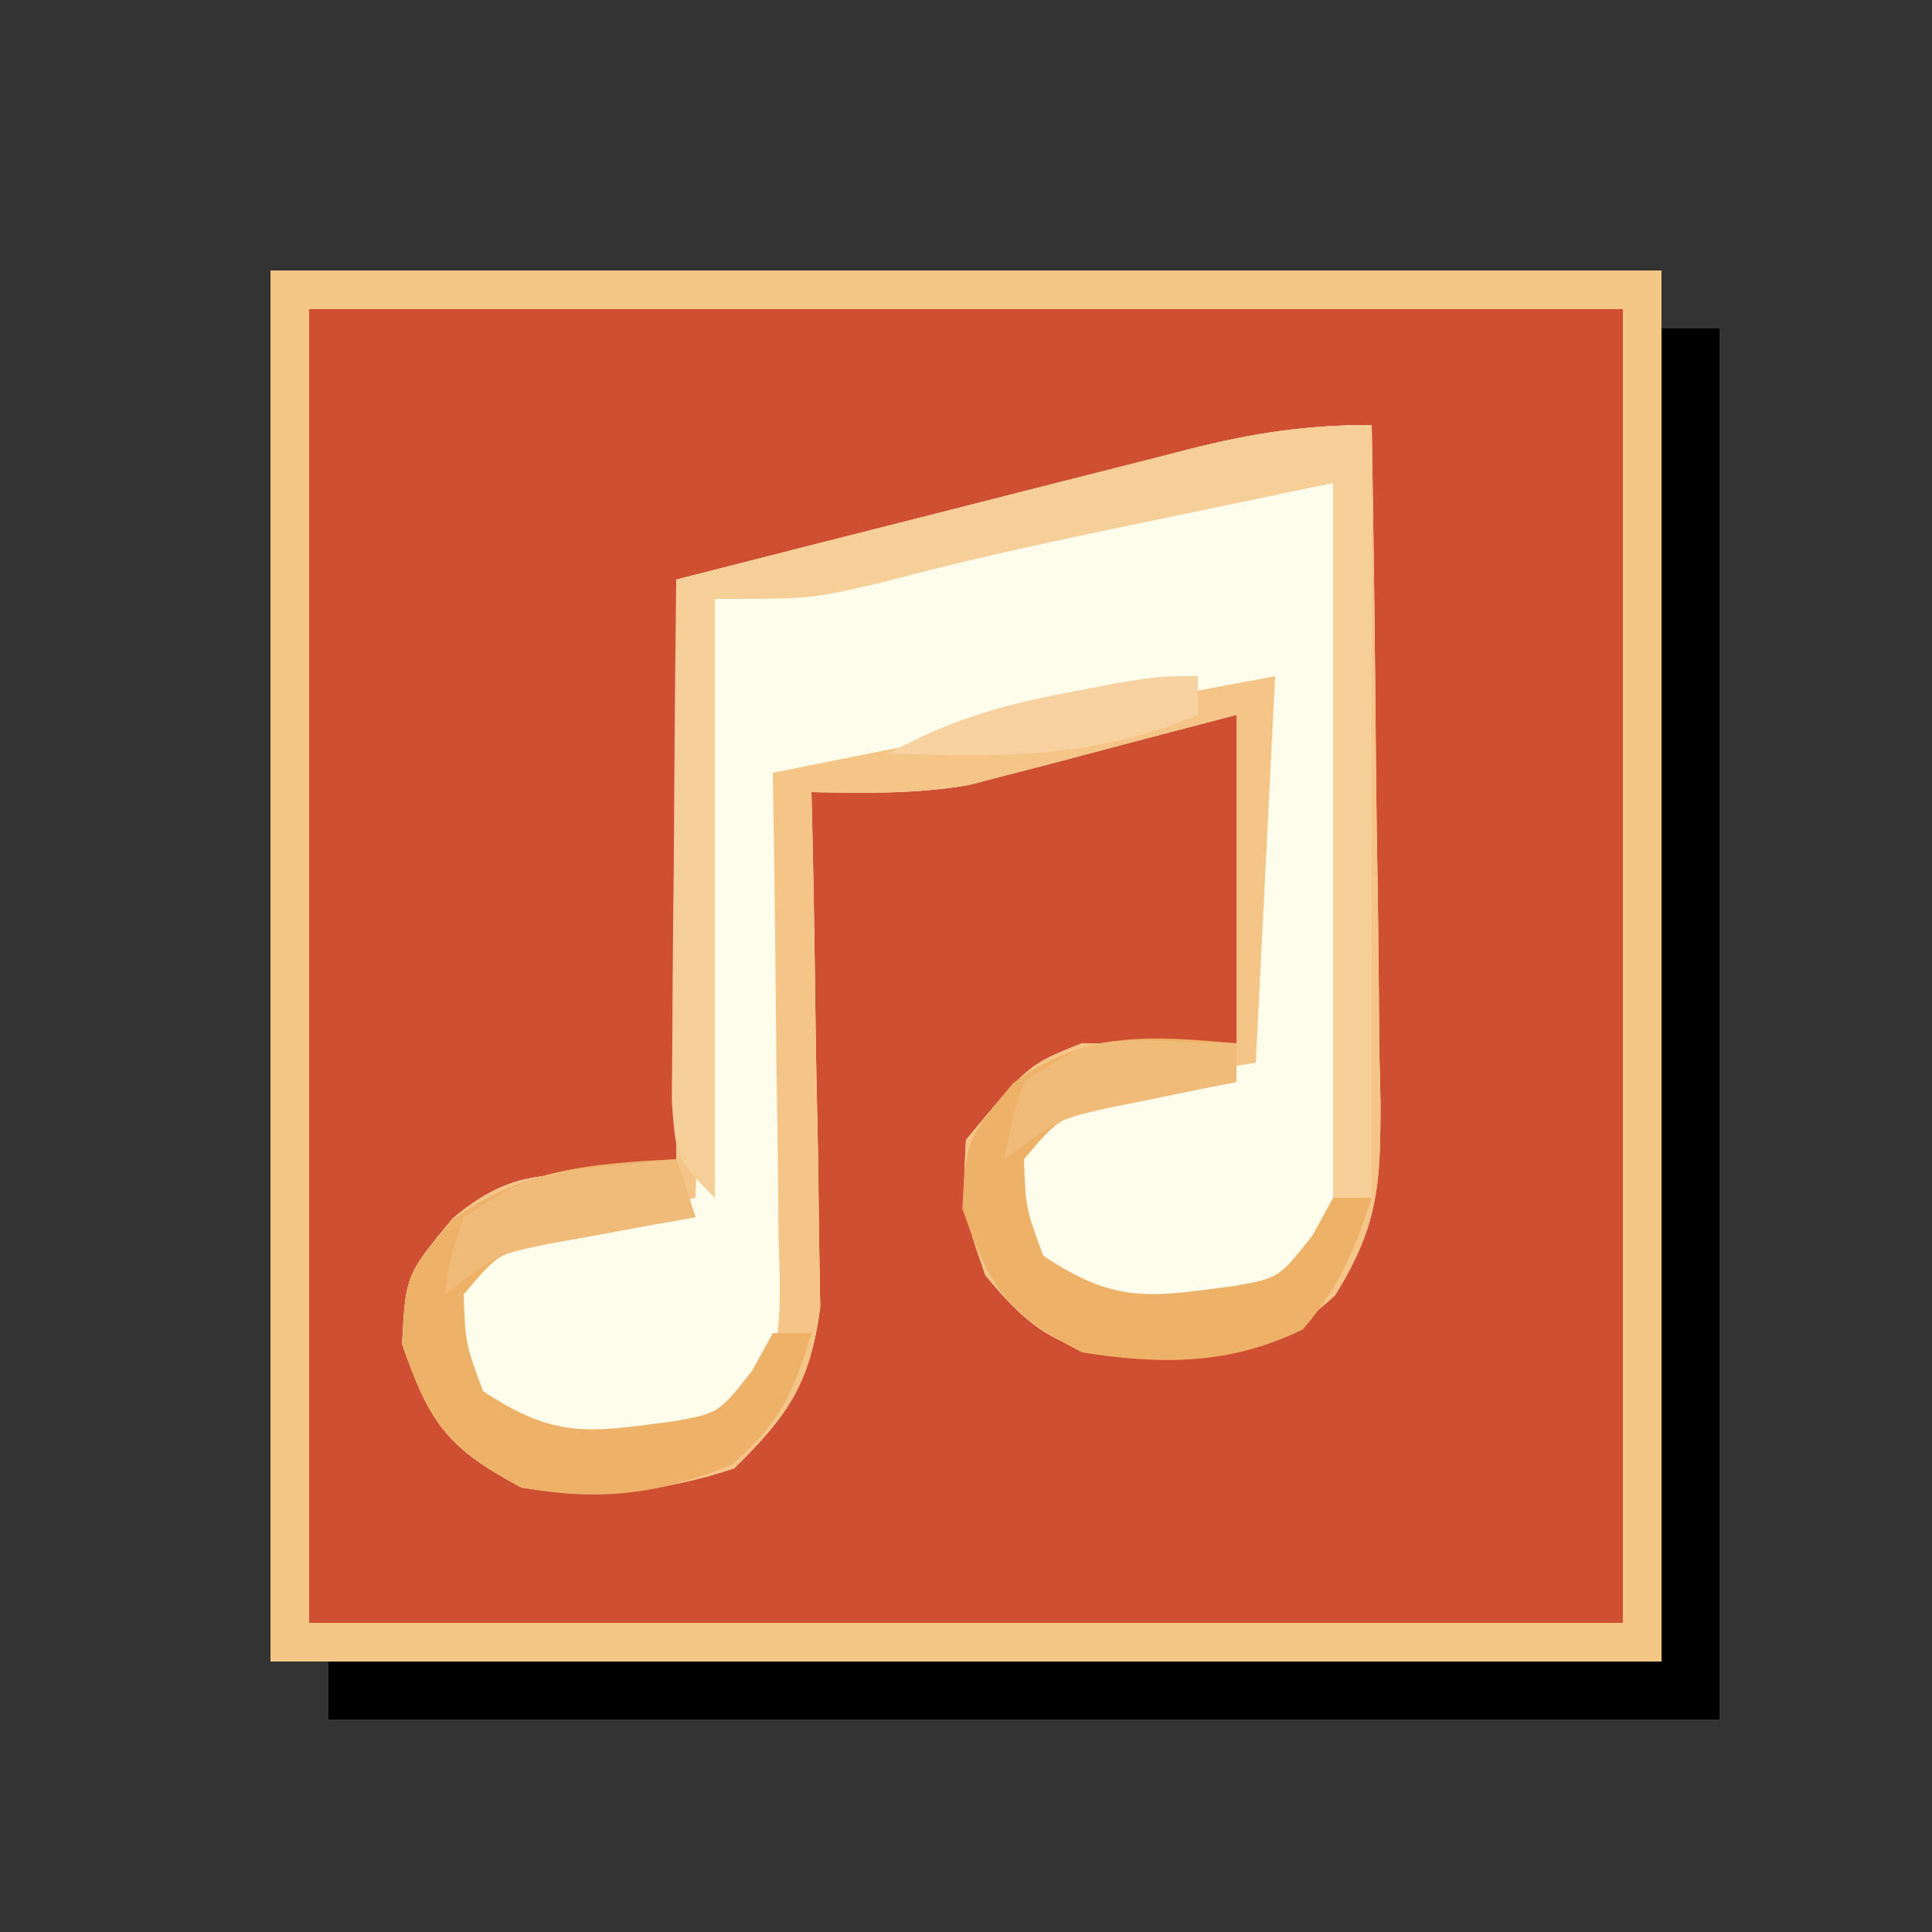 <?xml version="1.0" encoding="UTF-8"?>
<svg version="1.1" xmlns="http://www.w3.org/2000/svg" width="100" height="100">
<rect width="100%" height="100%" fill="#333333" stroke="none"/>
<path d="M0 0 C23.76 0 47.52 0 72 0 C72 0.99 72 1.98 72 3 C72.99 3 73.98 3 75 3 C75 26.76 75 50.52 75 75 C51.24 75 27.48 75 3 75 C3 74.01 3 73.02 3 72 C2.01 72 1.02 72 0 72 C0 48.24 0 24.48 0 0 Z " fill="#CE4F32" transform="translate(14,14)"/>
<path d="M0 0 C0.099 5.89 0.172 11.779 0.22 17.67 C0.24 19.673 0.267 21.676 0.302 23.678 C0.35 26.561 0.373 29.442 0.391 32.324 C0.411 33.217 0.432 34.11 0.453 35.03 C0.455 39.222 0.368 41.411 -1.899 45.042 C-5.42 48.324 -8.078 48.348 -12.738 48.273 C-16.24 47.85 -17.783 46.702 -20 44 C-21.188 40.562 -21.188 40.562 -21 37 C-17.764 33.101 -17.764 33.101 -15 32 C-12.36 32 -9.72 32 -7 32 C-7 26.39 -7 20.78 -7 15 C-11.998 16.308 -11.998 16.308 -16.991 17.633 C-17.625 17.795 -18.26 17.958 -18.914 18.125 C-19.553 18.293 -20.192 18.46 -20.85 18.633 C-23.586 19.1 -26.23 19.055 -29 19 C-28.979 19.883 -28.958 20.765 -28.937 21.675 C-28.868 24.964 -28.818 28.253 -28.78 31.543 C-28.76 32.964 -28.733 34.385 -28.698 35.805 C-28.649 37.854 -28.627 39.901 -28.609 41.949 C-28.588 43.18 -28.567 44.411 -28.546 45.678 C-29.085 49.625 -30.182 51.235 -33 54 C-36.723 55.241 -40.132 55.528 -44 55 C-47.83 52.963 -48.769 51.67 -50.188 47.562 C-50 44 -50 44 -47.562 41.062 C-43.823 37.894 -41.595 39 -36 39 C-36 28.77 -36 18.54 -36 8 C-31.517 6.856 -27.033 5.715 -22.548 4.582 C-21.023 4.196 -19.498 3.808 -17.974 3.418 C-15.78 2.858 -13.586 2.303 -11.391 1.75 C-10.711 1.575 -10.032 1.4 -9.332 1.22 C-6.07 0.404 -3.395 0 0 0 Z " fill="#FEFCEB" transform="translate(71,22)"/>
<path d="M0 0 C23.76 0 47.52 0 72 0 C72 0.99 72 1.98 72 3 C72.99 3 73.98 3 75 3 C75 26.76 75 50.52 75 75 C51.24 75 27.48 75 3 75 C3 74.01 3 73.02 3 72 C2.01 72 1.02 72 0 72 C0 48.24 0 24.48 0 0 Z M2 2 C2 24.44 2 46.88 2 70 C24.44 70 46.88 70 70 70 C70 47.56 70 25.12 70 2 C47.56 2 25.12 2 2 2 Z " fill="#F4C787" transform="translate(14,14)"/>
<path d="M0 0 C0.099 5.89 0.172 11.779 0.22 17.67 C0.24 19.673 0.267 21.676 0.302 23.678 C0.35 26.561 0.373 29.442 0.391 32.324 C0.411 33.217 0.432 34.11 0.453 35.03 C0.455 39.222 0.368 41.411 -1.899 45.042 C-5.42 48.324 -8.078 48.348 -12.738 48.273 C-16.24 47.85 -17.783 46.702 -20 44 C-21.188 40.562 -21.188 40.562 -21 37 C-17.764 33.101 -17.764 33.101 -15 32 C-12.36 32 -9.72 32 -7 32 C-7 26.39 -7 20.78 -7 15 C-11.998 16.308 -11.998 16.308 -16.991 17.633 C-17.625 17.795 -18.26 17.958 -18.914 18.125 C-19.553 18.293 -20.192 18.46 -20.85 18.633 C-23.586 19.1 -26.23 19.055 -29 19 C-28.979 19.883 -28.958 20.765 -28.937 21.675 C-28.868 24.964 -28.818 28.253 -28.78 31.543 C-28.76 32.964 -28.733 34.385 -28.698 35.805 C-28.649 37.854 -28.627 39.901 -28.609 41.949 C-28.588 43.18 -28.567 44.411 -28.546 45.678 C-29.085 49.625 -30.182 51.235 -33 54 C-36.723 55.241 -40.132 55.528 -44 55 C-47.83 52.963 -48.769 51.67 -50.188 47.562 C-50 44 -50 44 -47.562 41.062 C-43.823 37.894 -41.595 39 -36 39 C-36 28.77 -36 18.54 -36 8 C-31.517 6.856 -27.033 5.715 -22.548 4.582 C-21.023 4.196 -19.498 3.808 -17.974 3.418 C-15.78 2.858 -13.586 2.303 -11.391 1.75 C-10.711 1.575 -10.032 1.4 -9.332 1.22 C-6.07 0.404 -3.395 0 0 0 Z M-12.938 4.312 C-14.745 4.678 -14.745 4.678 -16.59 5.051 C-22.407 6.303 -28.202 7.662 -34 9 C-34.33 19.23 -34.66 29.46 -35 40 C-38.3 40.66 -41.6 41.32 -45 42 C-45.99 42.99 -46.98 43.98 -48 45 C-47.925 48.019 -47.385 49.518 -45.5 51.875 C-41.696 53.587 -37.97 53.155 -34 52 C-32.253 50.946 -32.253 50.946 -31 49 C-30.584 45.703 -30.584 45.703 -30.707 41.926 C-30.713 40.9 -30.713 40.9 -30.72 39.854 C-30.737 37.673 -30.774 35.493 -30.812 33.312 C-30.828 31.833 -30.841 30.353 -30.854 28.873 C-30.887 25.248 -30.938 21.624 -31 18 C-24.799 16.748 -18.594 15.532 -12.375 14.375 C-9.941 13.921 -7.508 13.467 -5 13 C-5.33 19.6 -5.66 26.2 -6 33 C-9.76 33.635 -9.76 33.635 -13.52 34.27 C-16.213 35.063 -17.34 35.759 -19 38 C-18.925 41.019 -18.385 42.518 -16.5 44.875 C-12.696 46.587 -8.97 46.155 -5 45 C-3.32 43.744 -3.32 43.744 -2 42 C-1.738 38.987 -1.651 36.185 -1.707 33.176 C-1.713 31.884 -1.713 31.884 -1.72 30.565 C-1.737 27.814 -1.774 25.064 -1.812 22.312 C-1.828 20.447 -1.841 18.582 -1.854 16.717 C-1.887 12.144 -1.938 7.572 -2 3 C-5.898 3 -9.128 3.533 -12.938 4.312 Z " fill="#F4C587" transform="translate(71,22)"/>
<path d="M0 0 C0.99 0 1.98 0 3 0 C3 23.76 3 47.52 3 72 C-20.76 72 -44.52 72 -69 72 C-69 71.01 -69 70.02 -69 69 C-46.23 69 -23.46 69 0 69 C0 46.23 0 23.46 0 0 Z " fill="#000000" transform="translate(86,17)"/>
<path d="M0 0 C0 13.2 0 26.4 0 40 C-0.66 40 -1.32 40 -2 40 C-2 27.79 -2 15.58 -2 3 C-6.455 3.928 -6.455 3.928 -11 4.875 C-11.919 5.066 -12.838 5.256 -13.785 5.453 C-17.655 6.263 -21.492 7.115 -25.312 8.133 C-29 9 -29 9 -34 9 C-34 19.23 -34 29.46 -34 40 C-36 38 -36 38 -36.227 35.019 C-36.217 33.773 -36.206 32.526 -36.195 31.242 C-36.192 30.579 -36.19 29.916 -36.187 29.233 C-36.176 27.113 -36.15 24.994 -36.125 22.875 C-36.115 21.439 -36.106 20.003 -36.098 18.566 C-36.076 15.044 -36.041 11.522 -36 8 C-31.517 6.855 -27.033 5.715 -22.548 4.582 C-21.023 4.196 -19.498 3.808 -17.974 3.418 C-15.78 2.858 -13.586 2.303 -11.391 1.75 C-10.711 1.575 -10.032 1.4 -9.332 1.22 C-6.07 0.404 -3.395 0 0 0 Z " fill="#F6CE98" transform="translate(71,22)"/>
<path d="M0 0 C0.33 0.99 0.66 1.98 1 3 C0.301 3.121 -0.397 3.242 -1.117 3.367 C-2.482 3.619 -2.482 3.619 -3.875 3.875 C-5.232 4.119 -5.232 4.119 -6.617 4.367 C-9.165 4.83 -9.165 4.83 -11 7 C-10.909 9.54 -10.909 9.54 -10 12 C-6.219 14.521 -4.434 14.129 -0.09 13.559 C2.209 13.141 2.209 13.141 3.938 10.938 C4.288 10.298 4.639 9.659 5 9 C5.66 9 6.32 9 7 9 C6.091 12.057 5.325 13.723 2.875 15.812 C-0.889 17.367 -3.986 17.714 -8 17 C-11.83 14.963 -12.769 13.67 -14.188 9.562 C-14 6 -14 6 -11.562 3.125 C-7.879 0.481 -4.456 0.23 0 0 Z " fill="#EDB168" transform="translate(35,60)"/>
<path d="M0 0 C0 0.66 0 1.32 0 2 C-0.94 2.182 -0.94 2.182 -1.898 2.367 C-2.716 2.535 -3.533 2.702 -4.375 2.875 C-5.187 3.037 -5.999 3.2 -6.836 3.367 C-9.187 3.867 -9.187 3.867 -11 6 C-10.909 8.54 -10.909 8.54 -10 11 C-6.219 13.521 -4.434 13.129 -0.09 12.559 C2.209 12.141 2.209 12.141 3.938 9.938 C4.288 9.298 4.639 8.659 5 8 C5.66 8 6.32 8 7 8 C6.134 10.669 5.278 12.677 3.438 14.812 C-0.345 16.655 -3.878 16.647 -8 16 C-11.883 13.977 -12.758 12.702 -14.188 8.562 C-14 5 -14 5 -11.562 2.062 C-7.765 -0.672 -4.544 -0.392 0 0 Z " fill="#EDB168" transform="translate(64,54)"/>
<path d="M0 0 C0.33 0.99 0.66 1.98 1 3 C0.313 3.121 -0.374 3.242 -1.082 3.367 C-2.434 3.619 -2.434 3.619 -3.812 3.875 C-5.152 4.119 -5.152 4.119 -6.52 4.367 C-9.227 4.912 -9.227 4.912 -12 7 C-11.688 5.125 -11.688 5.125 -11 3 C-8.099 1.066 -7.103 0.699 -3.812 0.375 C-2.554 0.251 -1.296 0.128 0 0 Z " fill="#F0BB79" transform="translate(35,60)"/>
<path d="M0 0 C0 0.66 0 1.32 0 2 C-5.395 4.271 -10.262 4.204 -16 4 C-12.992 2.335 -10.248 1.509 -6.875 0.875 C-6.006 0.707 -5.137 0.54 -4.242 0.367 C-2 0 -2 0 0 0 Z " fill="#F7D1A0" transform="translate(62,35)"/>
<path d="M0 0 C1.887 0.062 1.887 0.062 3.812 0.125 C3.812 0.785 3.812 1.445 3.812 2.125 C3.198 2.246 2.583 2.367 1.949 2.492 C1.141 2.66 0.333 2.827 -0.5 3 C-1.301 3.162 -2.101 3.325 -2.926 3.492 C-5.441 4.07 -5.441 4.07 -8.188 6.125 C-7.875 4.25 -7.875 4.25 -7.188 2.125 C-4.099 0.066 -3.478 -0.114 0 0 Z " fill="#F0BA78" transform="translate(60.188,53.875)"/>
</svg>
